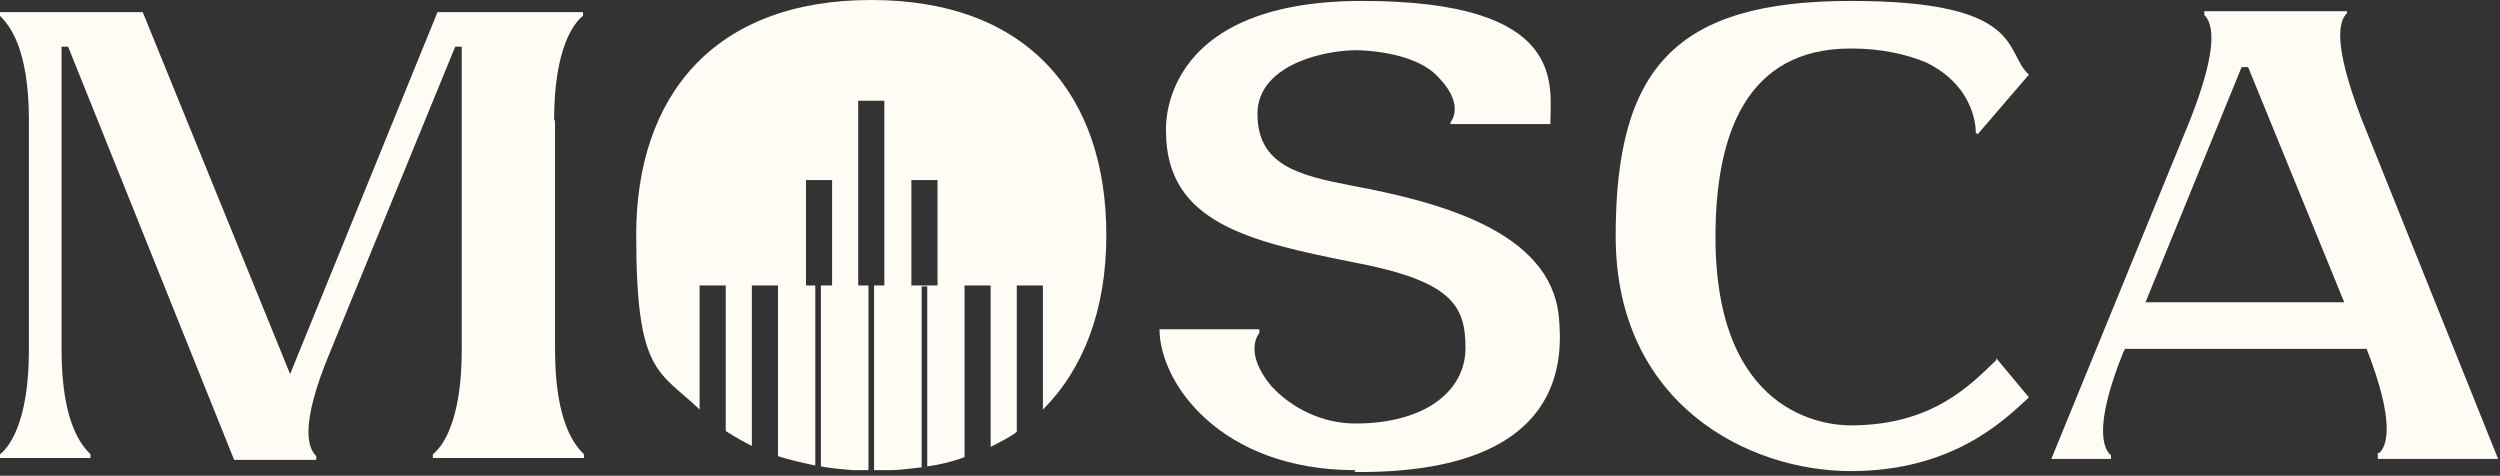 <?xml version="1.0" encoding="UTF-8"?> <svg xmlns="http://www.w3.org/2000/svg" width="268" height="51" viewBox="0 0 268 51" fill="none"><rect x="0" y="0" width="268" height="51" fill="#333333" stroke="none"/><path d="M59.5 12.9V37.5C59.5 45.4 61.7 47.8 62.6 48.7V49.1H46.4V48.7C47.3 48 49.5 45.4 49.5 37.5V5H48.8L35.4 37.7C32.1 45.6 33 48 33.9 48.9V49.3H25.1L7.3 5H6.6V37.5C6.6 45.4 8.8 47.8 9.7 48.7V49.1H0V48.7C0.9 48 3.1 45.4 3.1 37.5V12.9C3.1 5 0.9 2.6 0 1.7V1.3H15.3L31.1 40.1L46.9 1.3H62.5V1.7C61.6 2.4 59.4 5 59.4 12.9H59.5Z" fill="#FFFBF5"></path><path d="M145.3 50.4C130.8 50.4 124.3 41 124.3 35.3H135V35.7C135 35.7 133.2 37.7 136.3 41.4C138.5 43.8 141.8 45.4 145.3 45.4C152.8 45.4 157.1 41.9 157.1 37.3C157.1 32.7 155.6 30.1 145 28.1C134 25.9 125 23.9 125 14.1C125 14.1 123.9 0.1 146 0.1C168.1 0.1 166.2 9.1 166.2 13.3H155.5V13.1C155.5 13.1 157.3 11.1 153.7 7.8C152.2 6.5 149.5 5.6 146 5.4C142.7 5.2 134.8 6.7 134.8 12.2C134.8 17.7 139.2 18.8 144.9 19.9C154.6 21.7 166.2 24.9 167.1 33.9C167.5 38.1 168.2 50.8 145.2 50.6L145.3 50.4Z" fill="#FFFBF5"></path><path d="M214 38.4L217.5 42.6C214.9 45 209.4 50.5 198.4 50.5C187.4 50.5 173.2 43.3 173.2 25.3C173.2 7.3 179.6 0.1 198.4 0.1C217.2 0.1 214.8 5.6 217.5 8L212 14.4L211.8 14.2C211.8 14.2 212 9.4 206.5 6.7C204.3 5.8 201.7 5.2 198.4 5.2C187.2 5.2 183.9 14.4 183.9 25.4C183.9 44.5 195.7 45.6 198.4 45.6C207.2 45.6 211.3 41.2 214 38.6V38.4Z" fill="#FFFBF5"></path><path d="M255 48.6C255.9 47.9 256.8 45.3 253.7 37.4H227.8L227.6 37.8C224.5 45.5 225.4 48.1 226.3 48.8V49.2H219.9L234.8 12.8C237.9 4.9 237.2 2.5 236.3 1.6V1.2H251.6V1.4C250.7 2.3 250.1 4.7 253.1 12.6L267.8 49.2H254.9V48.5L255 48.6ZM251.3 32.4L241 7.2H240.3L230 32.4H251.3Z" fill="#FFFBF5"></path><path d="M93.4 0C76.5 0 68.2 10.3 68.2 25.2C68.2 40.1 70.6 39.7 75 43.9V30.6H77.8V46.2C78.7 46.8 79.6 47.3 80.6 47.8V30.6H83.4V48.9C84.6 49.3 86 49.6 87.4 49.9V30.6H88V50C89.1 50.2 90.2 50.3 91.4 50.4H93.1V30.6H93.7V50.4H95.4C96.6 50.4 97.7 50.2 98.8 50.1V30.7H99.4V50C100.8 49.8 102.1 49.5 103.4 49V30.6H106.2V47.9C107.2 47.4 108.2 46.9 109 46.3V30.6H111.8V43.9C116.1 39.6 118.6 33.3 118.6 25.2C118.6 10.3 110.3 0 93.4 0ZM89.2 30.6H86.4V19.3H89.2V30.6ZM94.8 30.6H92V10.8H94.8V30.6ZM100.5 30.6H97.7V19.3H100.5V30.6Z" fill="#FFFBF5"></path></svg> 